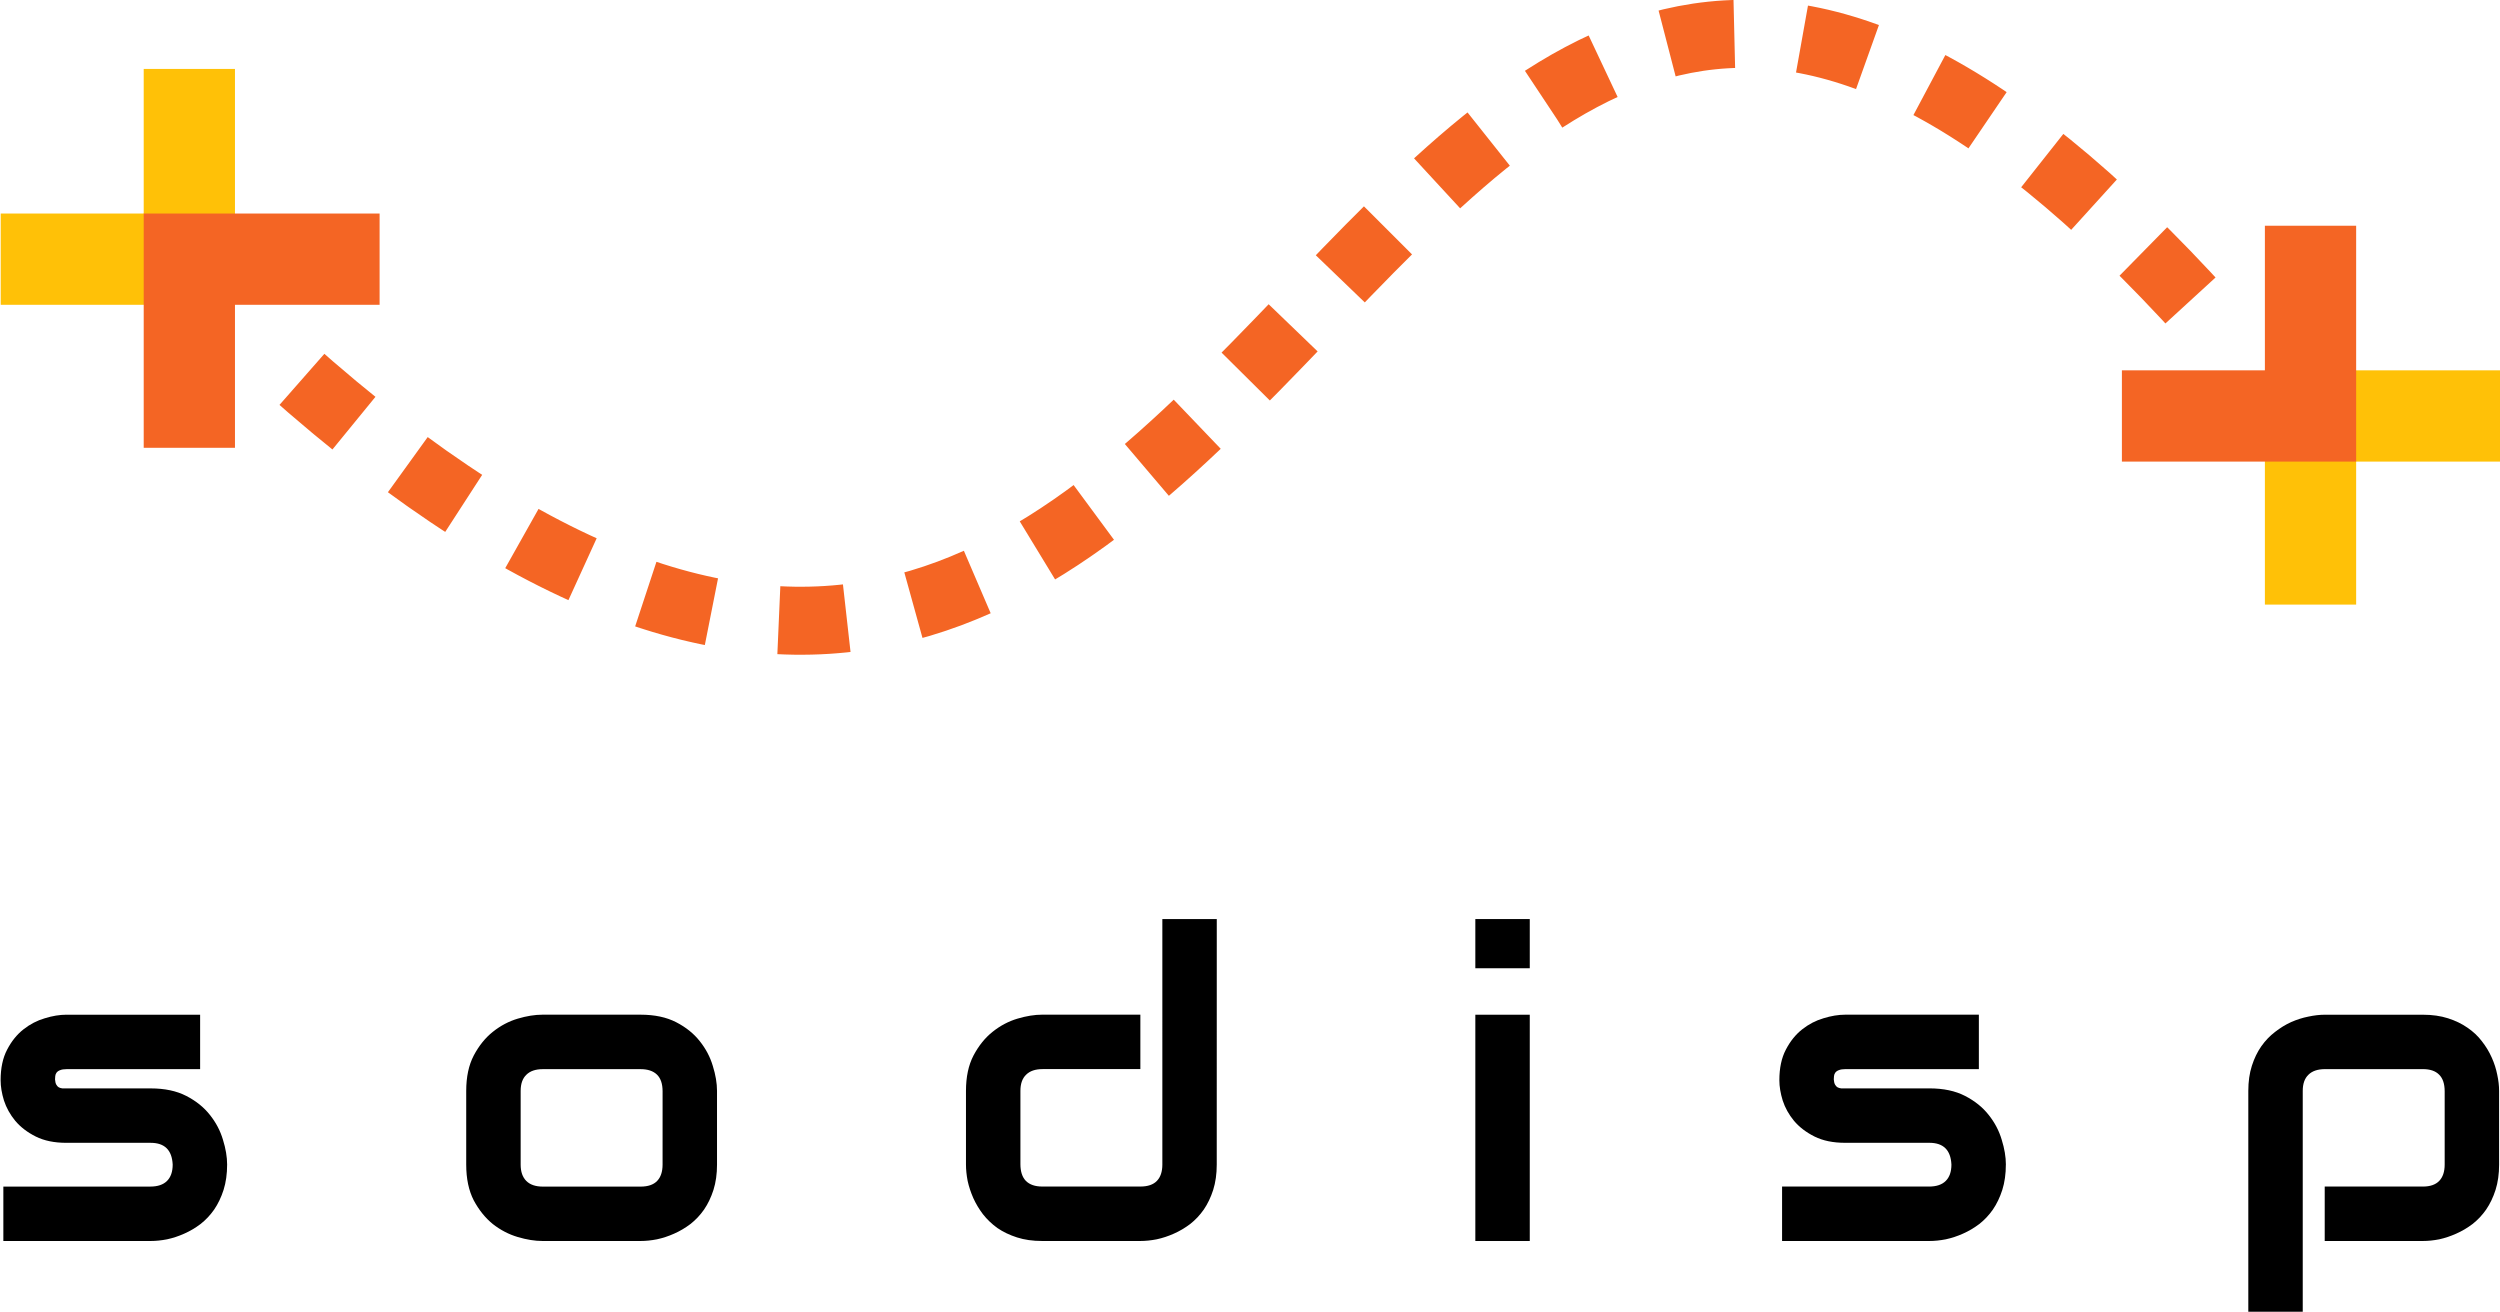 <?xml version="1.0" encoding="utf-8"?>
<svg xmlns="http://www.w3.org/2000/svg" xmlns:cc="http://creativecommons.org/ns#" xmlns:dc="http://purl.org/dc/elements/1.1/" xmlns:inkscape="http://www.inkscape.org/namespaces/inkscape" xmlns:osb="http://www.openswatchbook.org/uri/2009/osb" xmlns:rdf="http://www.w3.org/1999/02/22-rdf-syntax-ns#" xmlns:sodipodi="http://sodipodi.sourceforge.net/DTD/sodipodi-0.dtd" xmlns:svg="http://www.w3.org/2000/svg" width="152.904mm" height="80.229mm" viewBox="0 0 152.904 80.229" version="1.1" id="svg1730">
  
  <defs id="defs1724">
    <linearGradient gradientTransform="matrix(0.039,0,0,0.039,7.327,-209.744)" id="linearGradient849">
      <stop id="stop847" offset="0" style="stop-color:#f46524;stop-opacity:1;"/>
    </linearGradient>
    <linearGradient id="linearGradient861">
      <stop id="stop859" offset="0" style="stop-color:#ffc107;stop-opacity:1;"/>
    </linearGradient>
  </defs>
  
  <g style="font-style:normal;font-variant:normal;font-weight:bold;font-stretch:normal;font-size:26.22px;line-height:1.25;font-family:Audiowide;-inkscape-font-specification:&apos;Audiowide Bold&apos;;letter-spacing:12.564px;stroke-width:0.546" id="text885" aria-label="sodisp">
    <path id="path57" style="font-style:normal;font-variant:normal;font-weight:bold;font-stretch:normal;font-family:Audiowide;-inkscape-font-specification:&apos;Audiowide Bold&apos;;stroke-width:0.546" d="m 13.891,71.229 q 0,0.858 -0.218,1.549 -0.218,0.679 -0.576,1.203 -0.358,0.512 -0.832,0.883 -0.474,0.358 -0.999,0.589 -0.512,0.23 -1.05,0.346 -0.525,0.102 -0.999,0.102 H 0.205 V 72.573 H 9.192 q 0.679,0 1.024,-0.346 0.346,-0.346 0.346,-0.999 -0.064,-1.331 -1.344,-1.331 H 4.058 q -1.101,0 -1.869,-0.384 Q 1.421,69.129 0.934,68.553 0.461,67.977 0.243,67.311 0.038,66.645 0.038,66.069 q 0,-1.114 0.397,-1.869 0.397,-0.768 0.999,-1.242 0.602,-0.474 1.306,-0.679 0.704,-0.218 1.319,-0.218 h 8.181 v 3.329 H 4.084 q -0.256,0 -0.41,0.064 -0.141,0.051 -0.218,0.154 -0.064,0.09 -0.077,0.205 -0.013,0.102 -0.013,0.205 0.013,0.205 0.077,0.32 0.064,0.115 0.154,0.166 0.102,0.051 0.218,0.064 0.128,0 0.243,0 h 5.16 q 1.28,0 2.176,0.461 0.896,0.461 1.447,1.165 0.551,0.691 0.794,1.511 0.256,0.819 0.256,1.524 z"/>
    <path id="path59" style="font-style:normal;font-variant:normal;font-weight:bold;font-stretch:normal;font-family:Audiowide;-inkscape-font-specification:&apos;Audiowide Bold&apos;;stroke-width:0.546" d="m 43.854,71.229 q 0,0.858 -0.218,1.549 -0.218,0.679 -0.576,1.203 -0.358,0.512 -0.832,0.883 -0.474,0.358 -0.999,0.589 -0.512,0.23 -1.05,0.346 -0.525,0.102 -0.999,0.102 h -6.005 q -0.691,0 -1.511,-0.243 -0.819,-0.243 -1.524,-0.794 -0.691,-0.563 -1.165,-1.447 -0.461,-0.896 -0.461,-2.189 v -4.507 q 0,-1.28 0.461,-2.164 0.474,-0.896 1.165,-1.447 0.704,-0.563 1.524,-0.807 0.819,-0.243 1.511,-0.243 h 6.005 q 1.28,0 2.176,0.461 0.896,0.461 1.447,1.165 0.551,0.691 0.794,1.511 0.256,0.819 0.256,1.524 z m -3.329,-4.481 q 0,-0.691 -0.346,-1.024 -0.346,-0.333 -0.999,-0.333 h -5.979 q -0.666,0 -1.011,0.346 -0.346,0.333 -0.346,0.986 v 4.507 q 0,0.653 0.346,0.999 0.346,0.346 1.011,0.346 h 5.979 q 0.679,0 1.011,-0.346 0.333,-0.346 0.333,-0.999 z"/>
    <path id="path61" style="font-style:normal;font-variant:normal;font-weight:bold;font-stretch:normal;font-family:Audiowide;-inkscape-font-specification:&apos;Audiowide Bold&apos;;stroke-width:0.546" d="m 74.418,71.229 q 0,0.858 -0.218,1.549 -0.218,0.679 -0.576,1.203 -0.358,0.512 -0.832,0.883 -0.474,0.358 -0.999,0.589 -0.512,0.23 -1.05,0.346 -0.525,0.102 -0.999,0.102 h -6.005 q -0.858,0 -1.536,-0.218 -0.679,-0.218 -1.203,-0.576 -0.512,-0.371 -0.883,-0.845 -0.358,-0.474 -0.589,-0.986 -0.23,-0.525 -0.346,-1.05 -0.102,-0.538 -0.102,-0.999 v -4.507 q 0,-1.28 0.461,-2.164 0.474,-0.896 1.165,-1.447 0.704,-0.563 1.524,-0.807 0.819,-0.243 1.511,-0.243 h 6.005 v 3.329 h -5.979 q -0.666,0 -1.011,0.346 -0.346,0.333 -0.346,0.986 v 4.481 q 0,0.679 0.333,1.024 0.346,0.346 0.999,0.346 h 6.005 q 0.679,0 1.011,-0.346 0.333,-0.346 0.333,-0.999 V 56.211 h 3.329 z"/>
    <path id="path63" style="font-style:normal;font-variant:normal;font-weight:bold;font-stretch:normal;font-family:Audiowide;-inkscape-font-specification:&apos;Audiowide Bold&apos;;stroke-width:0.546" d="m 93.563,59.22 h -3.329 v -3.009 h 3.329 z m 0,16.682 H 90.234 V 62.062 h 3.329 z"/>
    <path id="path65" style="font-style:normal;font-variant:normal;font-weight:bold;font-stretch:normal;font-family:Audiowide;-inkscape-font-specification:&apos;Audiowide Bold&apos;;stroke-width:0.546" d="m 122.681,71.229 q 0,0.858 -0.218,1.549 -0.218,0.679 -0.576,1.203 -0.358,0.512 -0.832,0.883 -0.474,0.358 -0.999,0.589 -0.512,0.23 -1.05,0.346 -0.525,0.102 -0.999,0.102 h -9.013 v -3.329 h 8.988 q 0.679,0 1.024,-0.346 0.346,-0.346 0.346,-0.999 -0.064,-1.331 -1.344,-1.331 h -5.16 q -1.101,0 -1.869,-0.384 -0.768,-0.384 -1.255,-0.96 -0.474,-0.576 -0.691,-1.242 -0.205,-0.666 -0.205,-1.242 0,-1.114 0.397,-1.869 0.397,-0.768 0.999,-1.242 0.602,-0.474 1.306,-0.679 0.704,-0.218 1.319,-0.218 h 8.181 v 3.329 h -8.155 q -0.256,0 -0.41,0.064 -0.141,0.051 -0.218,0.154 -0.064,0.09 -0.077,0.205 -0.013,0.102 -0.013,0.205 0.013,0.205 0.077,0.32 0.064,0.115 0.154,0.166 0.102,0.051 0.218,0.064 0.128,0 0.243,0 h 5.16 q 1.28,0 2.176,0.461 0.896,0.461 1.447,1.165 0.551,0.691 0.794,1.511 0.256,0.819 0.256,1.524 z"/>
    <path id="path67" style="font-style:normal;font-variant:normal;font-weight:bold;font-stretch:normal;font-family:Audiowide;-inkscape-font-specification:&apos;Audiowide Bold&apos;;stroke-width:0.546" d="m 152.849,71.229 q 0,0.858 -0.218,1.549 -0.218,0.679 -0.576,1.203 -0.358,0.512 -0.832,0.883 -0.474,0.358 -0.999,0.589 -0.512,0.23 -1.037,0.346 -0.525,0.102 -0.999,0.102 h -6.005 v -3.329 h 6.005 q 0.666,0 0.999,-0.346 0.333,-0.346 0.333,-0.999 v -4.481 q 0,-0.691 -0.346,-1.024 -0.333,-0.333 -0.986,-0.333 h -5.979 q -0.679,0 -1.024,0.346 -0.346,0.333 -0.346,0.986 v 13.507 h -3.329 V 66.722 q 0,-0.858 0.218,-1.536 0.218,-0.679 0.576,-1.191 0.371,-0.525 0.845,-0.883 0.474,-0.371 0.986,-0.602 0.525,-0.23 1.05,-0.333 0.538,-0.115 0.999,-0.115 h 6.005 q 0.858,0 1.536,0.218 0.679,0.218 1.191,0.576 0.525,0.358 0.883,0.832 0.371,0.474 0.602,0.999 0.23,0.512 0.333,1.037 0.115,0.525 0.115,0.999 z"/>
  </g>
  <path style="fill:none;stroke:url(#linearGradient849);stroke-width:4.159;stroke-linecap:butt;stroke-linejoin:round;stroke-miterlimit:3.7;stroke-dasharray:4.159, 4.159;stroke-dashoffset:13.309;stroke-opacity:1;paint-order:normal" d="m 15.99,20.981 c 65.221,60.22 64.262,-64.074 120.328,0" id="path915"/>
  <g id="g2801" transform="matrix(1.47,1.47,-1.47,1.47,150.244,-159.988)">
    <path id="path1466" d="m 8.721,110.898 3.924,-3.924 -3.958,-3.958" style="font-variation-settings:normal;opacity:1;vector-effect:none;fill:none;fill-opacity:1;stroke:url(#linearGradient861);stroke-width:2.685;stroke-linecap:butt;stroke-linejoin:miter;stroke-miterlimit:4;stroke-dasharray:none;stroke-dashoffset:0;stroke-opacity:1;stop-color:#000000;stop-opacity:1"/>
    <path style="font-variation-settings:normal;opacity:1;vector-effect:none;fill:none;fill-opacity:1;stroke:url(#linearGradient849);stroke-width:2.685;stroke-linecap:butt;stroke-linejoin:miter;stroke-miterlimit:4;stroke-dasharray:none;stroke-dashoffset:0;stroke-opacity:1;stop-color:#000000;stop-opacity:1" d="m 16.569,110.898 -3.924,-3.924 3.958,-3.958" id="path1466-0"/>
  </g>
  <g id="g2801-8" transform="matrix(-1.47,-1.47,-1.47,1.47,317.155,-113.221)">
    <path style="font-variation-settings:normal;opacity:1;vector-effect:none;fill:none;fill-opacity:1;stroke:url(#linearGradient861);stroke-width:2.685;stroke-linecap:butt;stroke-linejoin:miter;stroke-miterlimit:4;stroke-dasharray:none;stroke-dashoffset:0;stroke-opacity:1;stop-color:#000000;stop-opacity:1" d="m 8.721,110.898 3.924,-3.924 -3.958,-3.958" id="path1466-3"/>
    <path id="path1466-0-2" d="m 16.569,110.898 -3.924,-3.924 3.958,-3.958" style="font-variation-settings:normal;opacity:1;vector-effect:none;fill:none;fill-opacity:1;stroke:url(#linearGradient849);stroke-width:2.685;stroke-linecap:butt;stroke-linejoin:miter;stroke-miterlimit:4;stroke-dasharray:none;stroke-dashoffset:0;stroke-opacity:1;stop-color:#000000;stop-opacity:1"/>
  </g>
</svg>